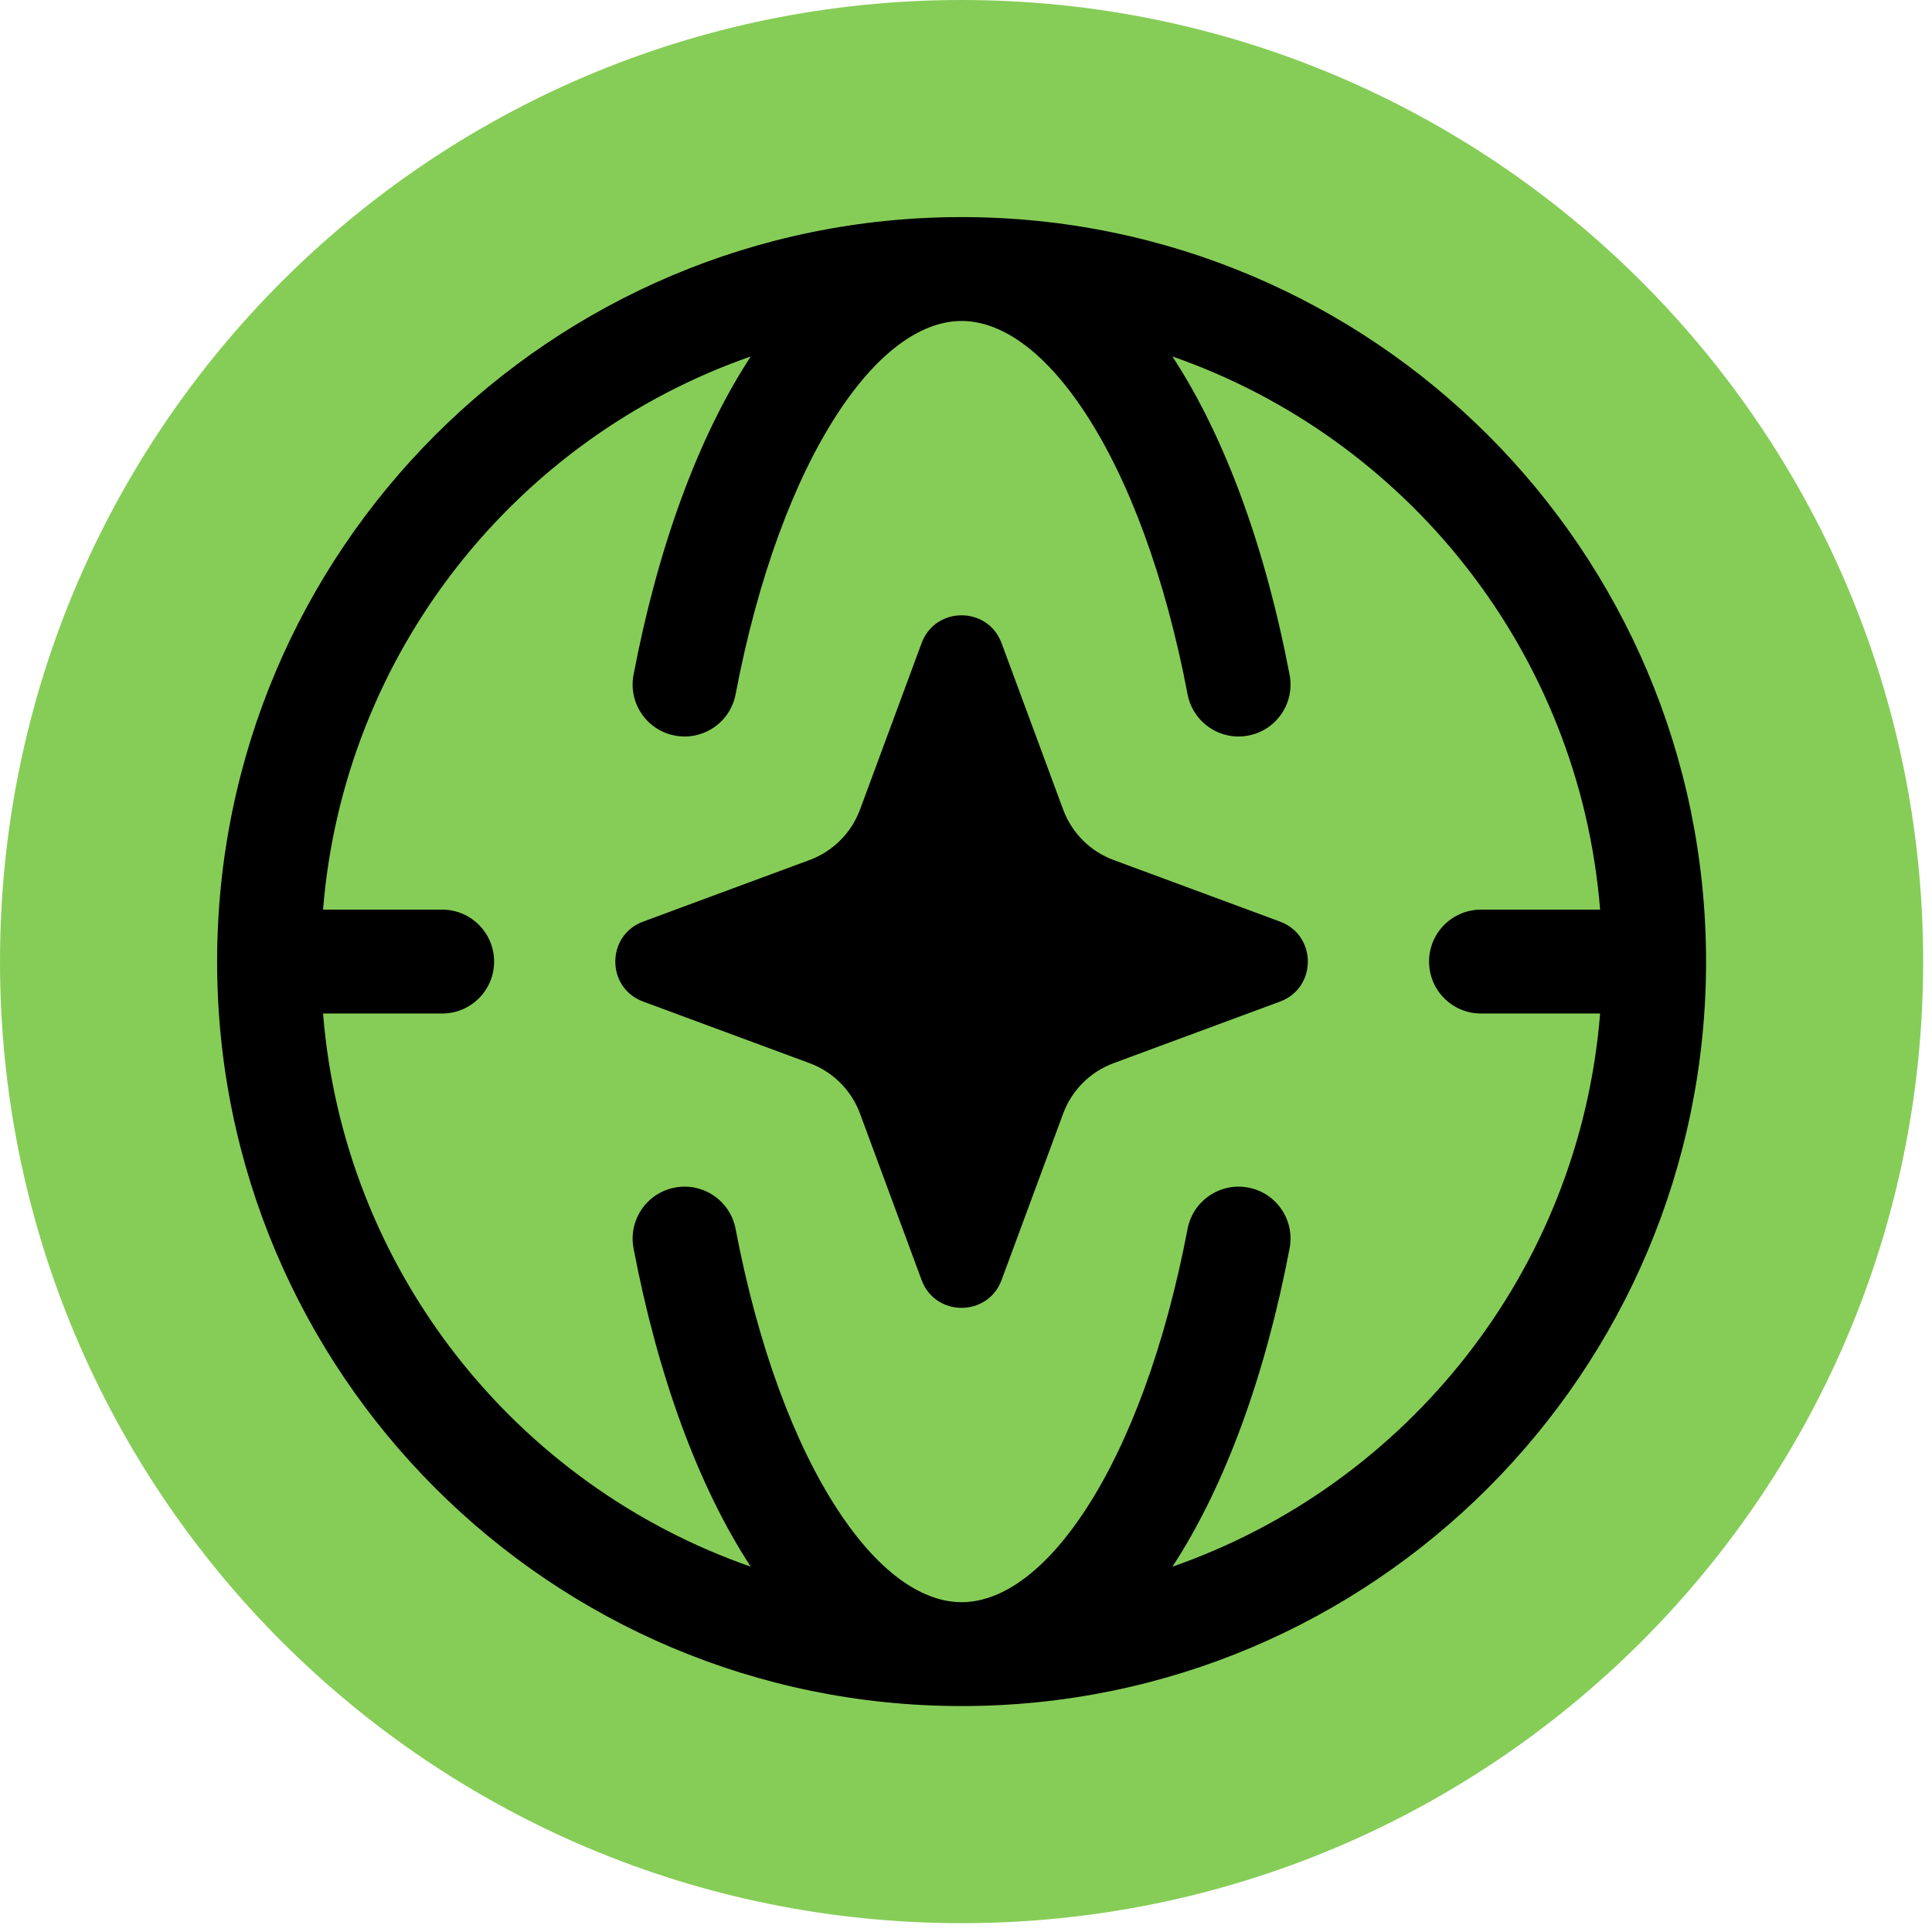 <svg width="74" height="74" viewBox="0 0 74 74" fill="none" xmlns="http://www.w3.org/2000/svg">
<path d="M0 36.831C0 16.49 16.49 0 36.831 0C57.172 0 73.662 16.49 73.662 36.831C73.662 57.172 57.172 73.662 36.831 73.662C16.49 73.662 0 57.172 0 36.831Z" fill="#86CD58"/>
<path d="M35.299 24.635C35.825 23.212 37.837 23.212 38.363 24.635L40.722 31.009C41.053 31.904 41.758 32.609 42.652 32.94L49.027 35.299C50.449 35.825 50.449 37.837 49.027 38.363L42.652 40.722C41.758 41.053 41.053 41.758 40.722 42.652L38.363 49.027C37.837 50.449 35.825 50.449 35.299 49.027L32.94 42.652C32.609 41.758 31.904 41.053 31.009 40.722L24.635 38.363C23.212 37.837 23.212 35.825 24.635 35.299L31.009 32.94C31.904 32.609 32.609 31.904 32.94 31.009L35.299 24.635Z" fill="black"/>
<path fill-rule="evenodd" clip-rule="evenodd" d="M12.374 34.841H16.937C18.035 34.841 18.926 35.732 18.926 36.831C18.926 37.929 18.035 38.82 16.937 38.82H12.374C13.164 48.668 19.77 56.876 28.755 60.007L28.751 60C26.728 56.907 25.19 52.659 24.266 47.813C24.061 46.734 24.769 45.692 25.848 45.487C26.927 45.281 27.969 45.989 28.175 47.068C29.037 51.59 30.431 55.3 32.081 57.823C33.766 60.4 35.447 61.367 36.831 61.367C38.215 61.367 39.896 60.4 41.581 57.823C43.231 55.3 44.625 51.59 45.487 47.068C45.693 45.989 46.734 45.281 47.813 45.487C48.893 45.692 49.601 46.734 49.395 47.813C48.472 52.659 46.933 56.907 44.911 60L44.907 60.007C53.892 56.876 60.497 48.668 61.288 38.82H56.725C55.626 38.82 54.736 37.929 54.736 36.831C54.736 35.732 55.626 34.841 56.725 34.841H61.288C60.497 24.993 53.892 16.785 44.907 13.654L44.911 13.661C46.933 16.753 48.472 21.002 49.395 25.848C49.601 26.927 48.893 27.969 47.813 28.174C46.734 28.38 45.693 27.672 45.487 26.593C44.625 22.07 43.231 18.361 41.581 15.838C39.896 13.261 38.215 12.294 36.831 12.294C35.447 12.294 33.766 13.261 32.081 15.838C30.431 18.361 29.037 22.07 28.175 26.593C27.969 27.672 26.927 28.38 25.848 28.174C24.769 27.969 24.061 26.927 24.266 25.848C25.19 21.002 26.728 16.753 28.751 13.661L28.755 13.654C19.77 16.785 13.164 24.993 12.374 34.841ZM36.831 8.315C21.082 8.315 8.316 21.082 8.316 36.831C8.316 52.579 21.082 65.346 36.831 65.346C52.579 65.346 65.346 52.579 65.346 36.831C65.346 21.082 52.579 8.315 36.831 8.315Z" fill="black"/>
</svg>
